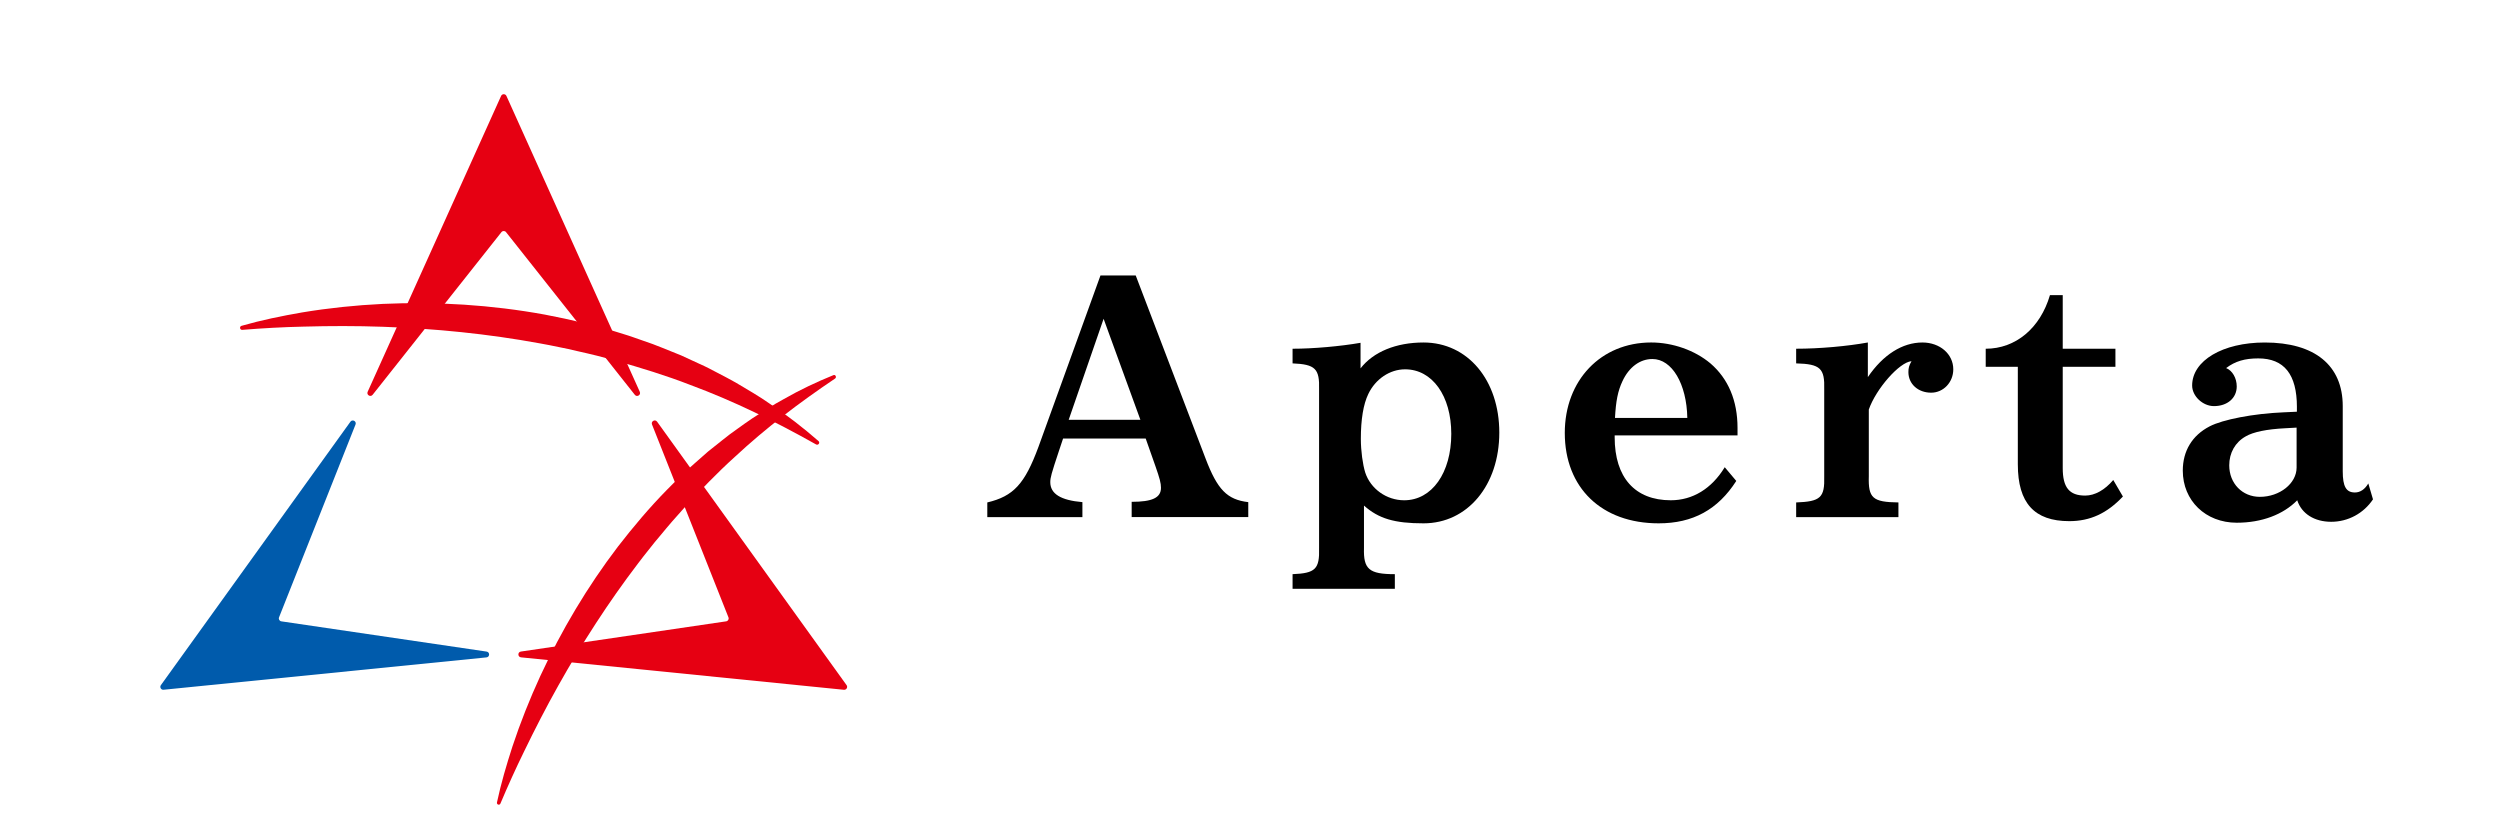 <?xml version="1.0" encoding="utf-8"?>
<!-- Generator: Adobe Illustrator 15.0.0, SVG Export Plug-In  -->
<!DOCTYPE svg PUBLIC "-//W3C//DTD SVG 1.1//EN" "http://www.w3.org/Graphics/SVG/1.1/DTD/svg11.dtd">
<svg version="1.1"
	 xmlns="http://www.w3.org/2000/svg" xmlns:xlink="http://www.w3.org/1999/xlink" xmlns:a="http://ns.adobe.com/AdobeSVGViewerExtensions/3.0/"
	 x="0px" y="0px" width="300px" height="100px" viewBox="-19.24 -11.305 300 100"
	 style="enable-background:new -19.24 -11.305 300 100;" xml:space="preserve">
<defs>
</defs>
<path d="M117.046,21.75l8.381,21.964c1.423,3.741,2.582,4.938,5.126,5.237v1.796h-13.992v-1.833c2.469,0,3.517-0.487,3.517-1.683
	c0-0.562-0.15-1.123-0.674-2.62l-1.159-3.292h-9.915l-0.487,1.459c-0.936,2.805-1.047,3.255-1.047,3.778
	c0,1.385,1.234,2.171,3.854,2.395v1.796H99.236v-1.759c3.143-0.748,4.49-2.207,6.137-6.661l7.444-20.578H117.046z M109.002,39.073
	h8.606l-4.415-12.123L109.002,39.073z"/>
<path d="M135.868,57.595c2.731-0.111,3.255-0.6,3.181-3.143V35.444c0.074-2.506-0.449-3.03-3.181-3.143v-1.758
	c2.507,0,5.8-0.3,8.157-0.712v3.068c1.534-1.982,4.264-3.105,7.558-3.105c5.313,0,9.093,4.527,9.093,10.813
	c0,6.323-3.816,10.888-9.093,10.888c-3.48,0-5.388-0.562-7.146-2.132v5.089c-0.075,2.543,0.598,3.143,3.704,3.143v1.758h-12.272
	V57.595z M144.96,35.968c-0.599,1.235-0.898,3.068-0.898,5.388c0,1.459,0.226,3.068,0.525,4.041
	c0.636,1.946,2.543,3.331,4.677,3.331c3.329,0,5.65-3.293,5.65-7.969c0-4.565-2.283-7.745-5.538-7.745
	C147.542,33.013,145.821,34.172,144.96,35.968"/>
<path d="M174.52,41.169c0,4.827,2.432,7.558,6.736,7.558c2.617,0,4.9-1.384,6.473-3.966l1.384,1.646
	c-2.207,3.443-5.2,5.088-9.316,5.088c-6.848,0-11.263-4.265-11.263-10.85c0-6.324,4.341-10.852,10.363-10.852
	c2.582,0,5.239,0.936,7.111,2.506c2.132,1.833,3.255,4.453,3.255,7.747v0.896H174.52V41.169z M183.238,38.849
	c-0.075-4.079-1.833-7.072-4.191-7.072c-1.496,0-2.805,0.973-3.591,2.656c-0.562,1.197-0.787,2.395-0.898,4.416H183.238z"/>
<path d="M196.298,48.989c2.918-0.112,3.442-0.562,3.368-3.144V35.444c0.074-2.545-0.45-3.068-3.368-3.143v-1.759
	c2.807,0,6.136-0.299,8.604-0.748v4.154c1.833-2.694,4.154-4.154,6.549-4.154c2.096,0,3.703,1.384,3.703,3.219
	c0,1.571-1.196,2.805-2.654,2.805c-1.573,0-2.732-1.047-2.732-2.469c0-0.487,0.075-0.787,0.373-1.31
	c-1.458,0.112-4.264,3.33-5.124,5.8v8.006c-0.076,2.619,0.448,3.105,3.554,3.144v1.759h-12.272V48.989z"/>
<path d="M219.048,30.543c3.591,0,6.547-2.47,7.707-6.436h1.533v6.436h6.323v2.169h-6.323v12.161c0,2.319,0.786,3.292,2.694,3.292
	c1.161,0,2.358-0.674,3.368-1.871l1.159,1.982c-1.907,2.021-3.928,2.957-6.436,2.957c-4.189,0-6.174-2.169-6.174-6.81V32.712h-3.853
	V30.543z"/>
<path d="M256.389,37.54c0-3.928-1.534-5.837-4.639-5.837c-1.609,0-2.77,0.337-3.854,1.16c0.748,0.299,1.272,1.198,1.272,2.208
	c0,1.384-1.123,2.357-2.732,2.357c-1.347,0-2.619-1.197-2.619-2.469c0-2.993,3.668-5.164,8.718-5.164
	c5.986,0,9.354,2.731,9.354,7.633v7.821c0,1.833,0.411,2.543,1.46,2.543c0.635,0,1.196-0.375,1.608-1.084l0.562,1.908
	c-1.123,1.684-2.994,2.694-5.014,2.694c-2.021,0-3.555-0.973-4.077-2.582c-1.686,1.721-4.267,2.694-7.26,2.694
	c-3.742,0-6.473-2.656-6.473-6.249c0-2.357,1.121-4.228,3.217-5.312c1.572-0.824,5.276-1.535,8.83-1.684l1.646-0.076V37.54z
	 M255.005,40.084c-2.246,0.112-3.854,0.449-4.753,0.973c-1.271,0.71-1.983,1.982-1.983,3.479c0,2.171,1.572,3.78,3.668,3.78
	c2.396,0,4.415-1.609,4.415-3.518v-4.789L255.005,40.084z"/>
<path style="fill:#E60012;" d="M24.88,35.707l16.011-35.5c0.124-0.276,0.517-0.276,0.64,0.001L57.534,35.71
	c0.17,0.377-0.338,0.687-0.596,0.362L41.484,16.551c-0.14-0.179-0.409-0.179-0.551,0L25.476,36.069
	C25.218,36.394,24.709,36.083,24.88,35.707"/>
<path style="fill:#005BAC;" d="M39.136,67.582L0.387,71.465c-0.301,0.031-0.496-0.309-0.32-0.554L22.811,39.3
	c0.243-0.336,0.765-0.05,0.612,0.334l-9.18,23.145c-0.083,0.21,0.052,0.443,0.275,0.477l24.633,3.628
	C39.563,66.945,39.547,67.54,39.136,67.582"/>
<path style="fill:#E60012;" d="M59.612,39.298L82.35,70.914c0.178,0.245-0.02,0.584-0.319,0.555l-38.748-3.892
	c-0.412-0.042-0.426-0.637-0.016-0.697L67.9,63.256c0.223-0.033,0.358-0.266,0.274-0.477l-9.174-23.147
	C58.849,39.248,59.371,38.962,59.612,39.298"/>
<path style="fill:#E60012;" d="M40.813,85.116c-0.108,0.257-0.474,0.138-0.416-0.136c0.483-2.269,1.143-4.502,1.857-6.711
	c0.952-2.874,2.074-5.693,3.339-8.445c2.544-5.495,5.658-10.729,9.313-15.527c1.845-2.383,3.787-4.688,5.888-6.827
	c0.512-0.547,1.067-1.049,1.599-1.576c0.532-0.523,1.072-1.041,1.641-1.525l1.677-1.477l1.744-1.391
	c0.57-0.475,1.174-0.905,1.776-1.334c0.605-0.426,1.195-0.871,1.813-1.276c1.245-0.789,2.465-1.611,3.759-2.3
	c1.931-1.105,3.935-2.056,5.971-2.881c0.247-0.1,0.414,0.264,0.188,0.415c-4.249,2.86-8.291,5.921-12.01,9.384
	c-2.14,1.928-4.138,4.021-6.096,6.14l-1.44,1.621c-0.479,0.541-0.932,1.109-1.398,1.662c-0.473,0.547-0.93,1.111-1.374,1.684
	c-0.445,0.574-0.913,1.126-1.339,1.716c-3.522,4.62-6.699,9.54-9.573,14.676c-1.439,2.568-2.792,5.195-4.084,7.866
	C42.646,80.92,41.707,83,40.813,85.116"/>
<path style="fill:#E60012;" d="M9.834,28.278c-0.296,0.025-0.375-0.401-0.089-0.484c2.384-0.688,4.823-1.182,7.271-1.608
	c3.197-0.532,6.43-0.866,9.673-1.023c6.489-0.296,13.031,0.112,19.446,1.283c3.202,0.611,6.38,1.358,9.486,2.35
	c0.782,0.229,1.544,0.524,2.313,0.783c0.772,0.261,1.539,0.534,2.291,0.848l2.264,0.913l2.215,1.021
	c0.745,0.326,1.464,0.704,2.182,1.086c0.716,0.381,1.442,0.741,2.145,1.147c1.392,0.836,2.802,1.627,4.123,2.563
	c2.049,1.356,3.988,2.862,5.827,4.468c0.224,0.196-0.032,0.548-0.292,0.402c-4.904-2.761-9.891-5.213-15.086-7.137
	c-2.928-1.14-5.936-2.053-8.95-2.912l-2.275-0.603c-0.757-0.198-1.526-0.356-2.29-0.536c-0.76-0.189-1.527-0.354-2.299-0.502
	c-0.771-0.147-1.534-0.329-2.311-0.45c-6.177-1.131-12.457-1.762-18.781-1.98c-3.164-0.112-6.337-0.108-9.52-0.018
	C14.73,27.944,12.288,28.078,9.834,28.278"/>
</svg>
